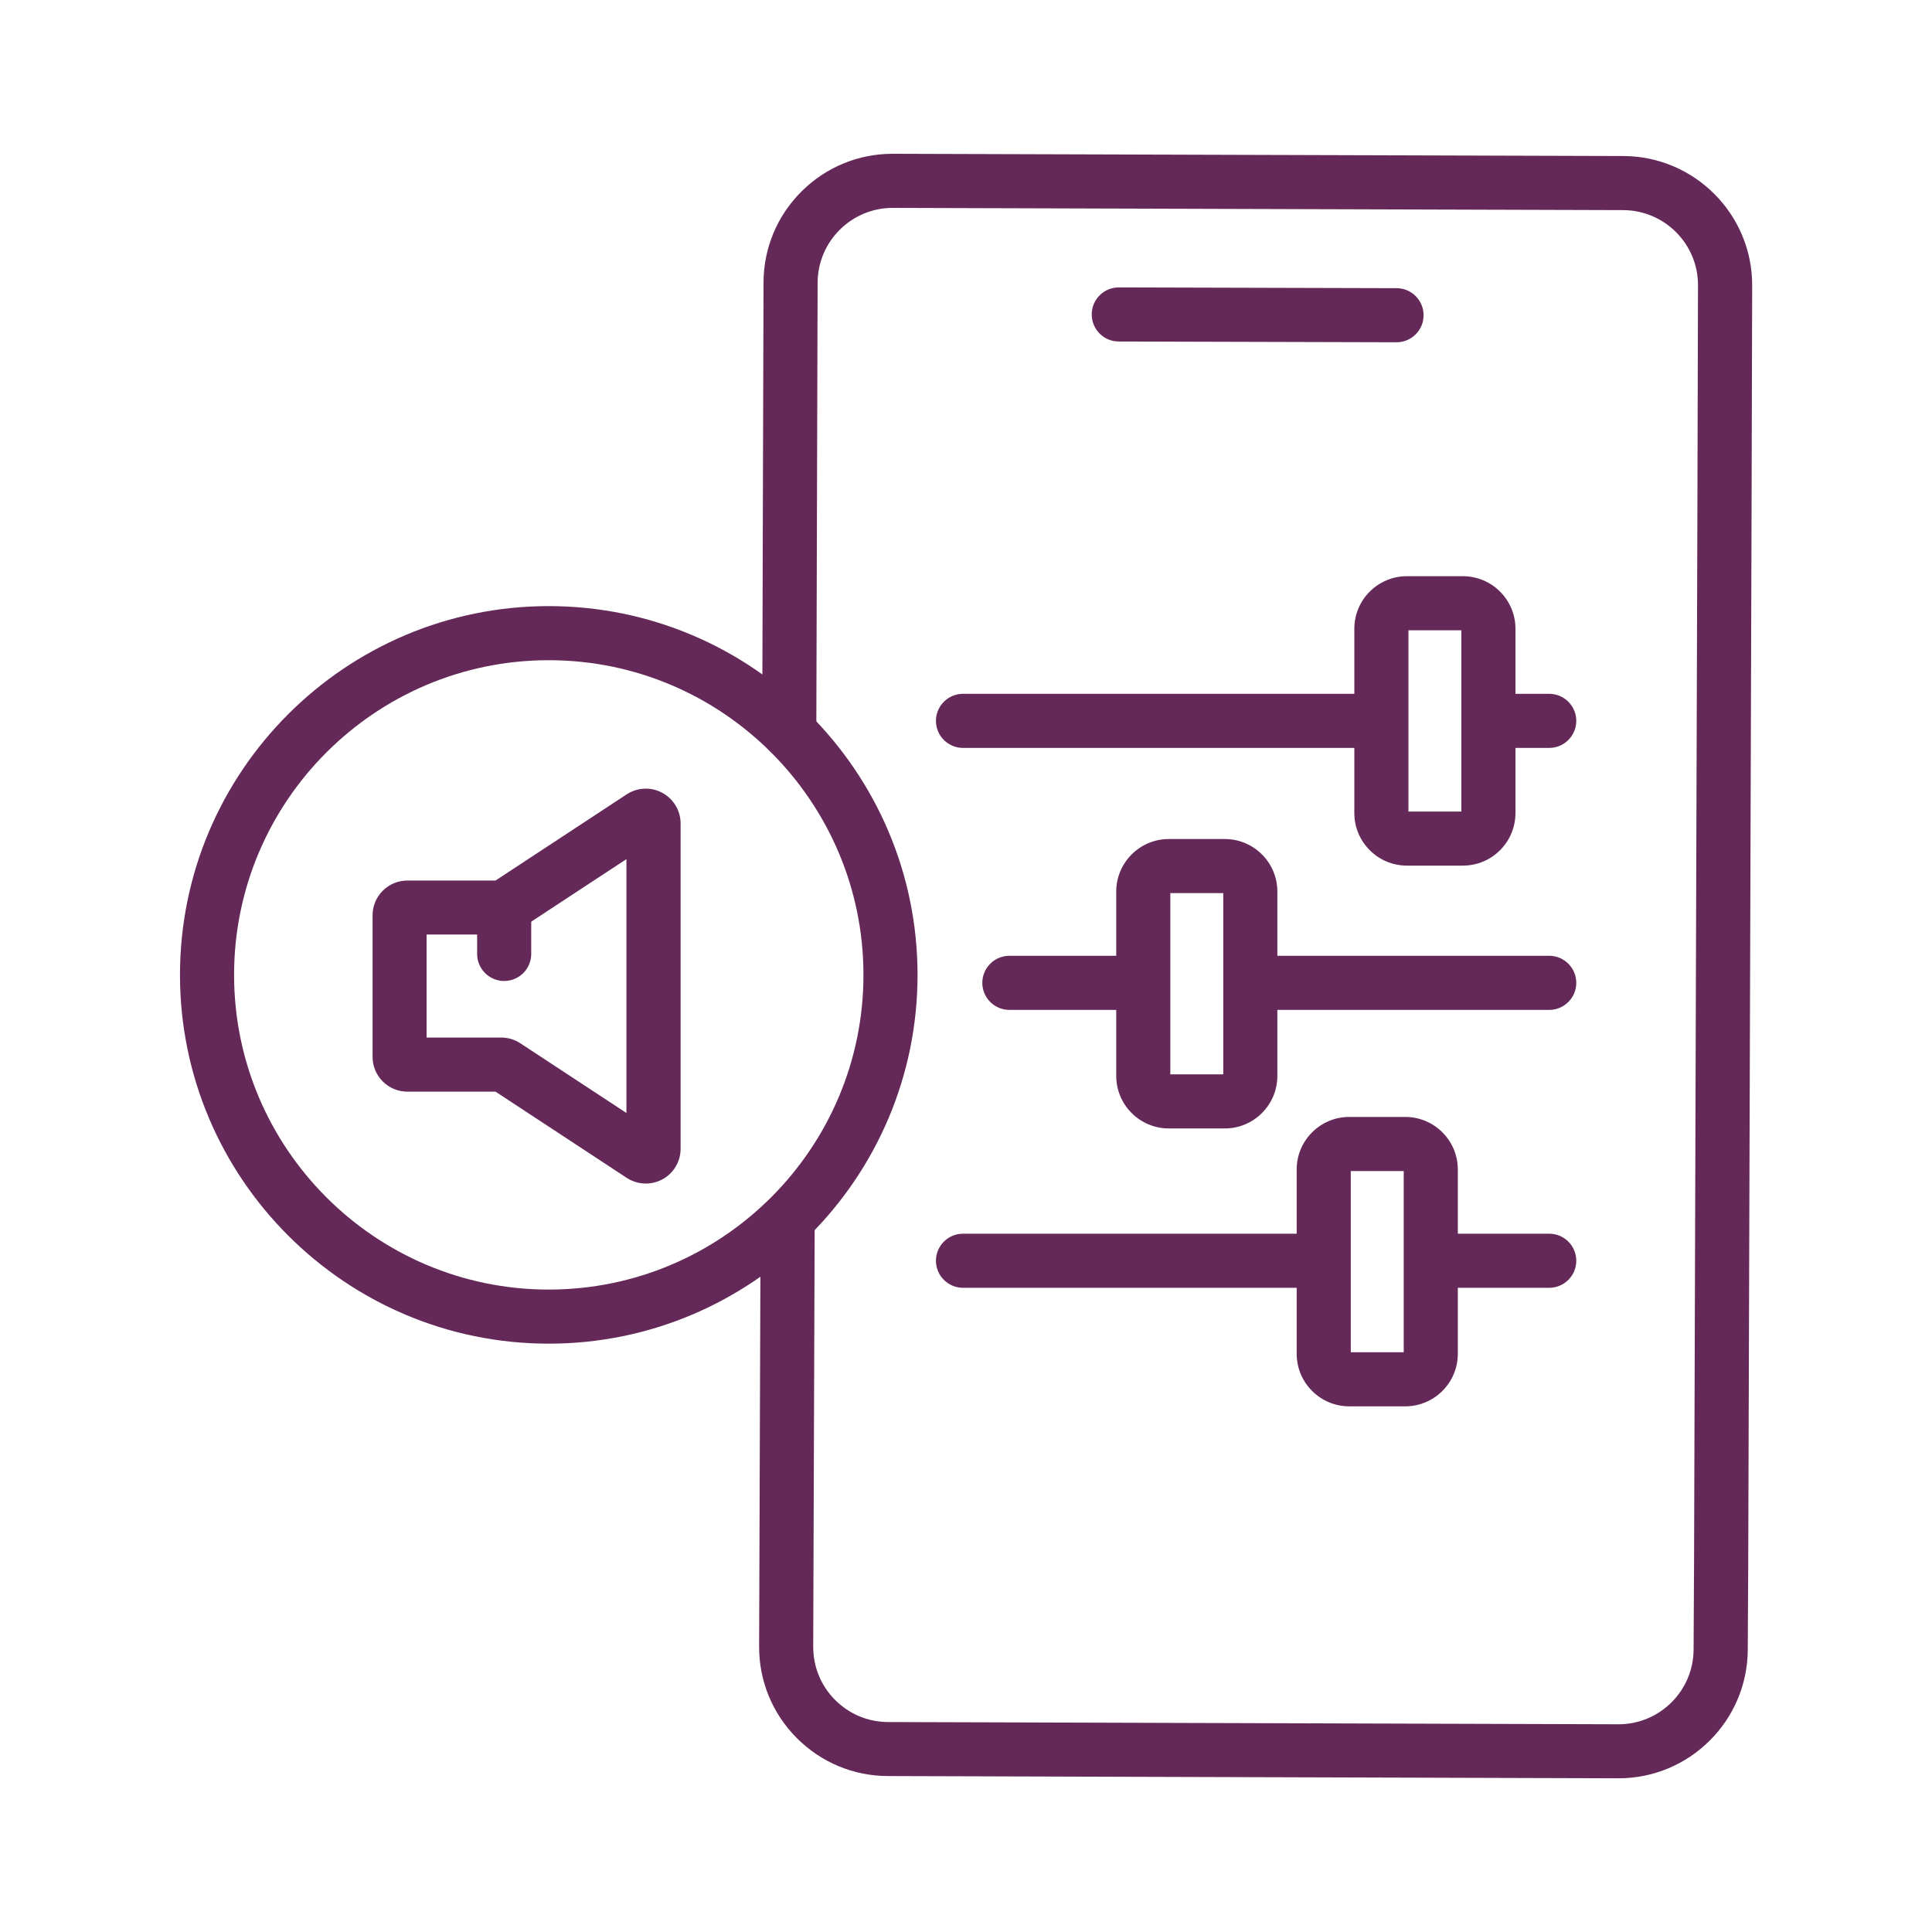 <?xml version="1.0" encoding="UTF-8"?><svg id="Ebene_1" xmlns="http://www.w3.org/2000/svg" viewBox="0 0 250 250"><defs><style>.cls-1{fill:#642958;stroke-width:0px;}</style></defs><path class="cls-1" d="m209.44,230.11h-.05l-94.5-.29c-4.46-.01-8.65-1.77-11.8-4.93-3.15-3.17-4.87-7.37-4.86-11.83l.19-55.12c0-1.93,1.57-3.49,3.5-3.49h.01c1.93,0,3.5,1.58,3.49,3.51l-.19,55.13c0,2.59.99,5.03,2.82,6.87,1.83,1.84,4.26,2.86,6.86,2.87l94.5.29h.03c5.34,0,9.69-4.33,9.71-9.68l.06-11.29.43-135.46.08-29.76c.02-5.36-4.32-9.72-9.68-9.74l-94.5-.29h-.03c-5.34,0-9.69,4.33-9.71,9.68l-.17,58.18c0,1.93-1.57,3.49-3.5,3.49h-.01c-1.93,0-3.5-1.58-3.49-3.51l.17-58.18c.01-4.46,1.77-8.66,4.93-11.8,3.15-3.13,7.33-4.86,11.78-4.86h.06l94.5.29c9.21.03,16.69,7.55,16.66,16.76l-.08,29.76-.43,135.46-.06,11.29c-.03,9.19-7.52,16.65-16.71,16.65Z"/><path class="cls-1" d="m180.71,44.29h0l-35.95-.1c-1.93,0-3.5-1.58-3.49-3.51,0-1.93,1.57-3.49,3.5-3.49h0l35.95.1c1.93,0,3.5,1.58,3.49,3.51,0,1.93-1.57,3.49-3.5,3.49Z"/><path class="cls-1" d="m177.91,96.78h-53.3c-1.93,0-3.5-1.57-3.5-3.5s1.57-3.5,3.5-3.5h53.3c1.93,0,3.5,1.57,3.5,3.5s-1.57,3.5-3.5,3.5Z"/><path class="cls-1" d="m200.47,96.78h-7.04c-1.93,0-3.5-1.57-3.5-3.5s1.57-3.5,3.5-3.5h7.04c1.93,0,3.5,1.57,3.5,3.5s-1.57,3.5-3.5,3.5Z"/><path class="cls-1" d="m189.3,112.01h-7.25c-3.75,0-6.8-3.05-6.8-6.8v-23.85c0-3.75,3.05-6.8,6.8-6.8h7.25c3.75,0,6.8,3.05,6.8,6.8v23.85c0,3.75-3.05,6.8-6.8,6.8Zm-7.05-7h6.85v-23.45h-6.85v23.45Z"/><path class="cls-1" d="m147.1,130.68h-16.49c-1.93,0-3.5-1.57-3.5-3.5s1.57-3.5,3.5-3.5h16.49c1.93,0,3.5,1.57,3.5,3.5s-1.57,3.5-3.5,3.5Z"/><path class="cls-1" d="m200.47,130.68h-37.85c-1.93,0-3.5-1.57-3.5-3.5s1.57-3.5,3.5-3.5h37.85c1.93,0,3.5,1.57,3.5,3.5s-1.57,3.5-3.5,3.5Z"/><path class="cls-1" d="m200.47,166.64h-14.49c-1.93,0-3.5-1.57-3.5-3.5s1.57-3.5,3.5-3.5h14.49c1.93,0,3.5,1.57,3.5,3.5s-1.57,3.5-3.5,3.5Z"/><path class="cls-1" d="m170.46,166.64h-45.85c-1.93,0-3.5-1.57-3.5-3.5s1.57-3.5,3.5-3.5h45.85c1.93,0,3.5,1.57,3.5,3.5s-1.57,3.5-3.5,3.5Z"/><path class="cls-1" d="m181.84,181.98h-7.25c-3.75,0-6.8-3.05-6.8-6.8v-23.85c0-3.75,3.05-6.8,6.8-6.8h7.25c3.75,0,6.8,3.05,6.8,6.8v23.85c0,3.75-3.05,6.8-6.8,6.8Zm-7.05-7h6.85v-23.45h-6.85v23.45Z"/><path class="cls-1" d="m158.49,146.02h-7.25c-3.75,0-6.8-3.05-6.8-6.8v-23.85c0-3.75,3.05-6.8,6.8-6.8h7.25c3.75,0,6.8,3.05,6.8,6.8v23.85c0,3.75-3.05,6.8-6.8,6.8Zm-7.05-7h6.85v-23.45h-6.85v23.45Z"/><path class="cls-1" d="m83.56,153.15c-.86,0-1.72-.25-2.47-.74l-16.97-11.15h-11.41c-2.48,0-4.5-2.02-4.5-4.5v-18.32c0-2.48,2.02-4.5,4.5-4.5h11.41l16.97-11.15c1.39-.91,3.15-.99,4.61-.2,1.46.79,2.37,2.31,2.37,3.96v42.1c0,1.66-.91,3.18-2.36,3.96-.67.36-1.41.54-2.14.54Zm-28.36-18.89h9.66c.88,0,1.73.25,2.47.74l13.73,9.02v-32.85l-13.73,9.02c-.74.49-1.59.74-2.47.74h-9.66v13.33Z"/><path class="cls-1" d="m65.24,126.94c-1.93,0-3.5-1.57-3.5-3.5v-5.92c0-1.93,1.57-3.5,3.5-3.5s3.5,1.57,3.5,3.5v5.92c0,1.93-1.57,3.5-3.5,3.5Z"/><path class="cls-1" d="m71.01,173.87c-26.31,0-47.72-21.41-47.72-47.72s21.41-47.72,47.72-47.72,47.72,21.41,47.72,47.72-21.41,47.72-47.72,47.72Zm0-88.44c-22.45,0-40.72,18.27-40.72,40.72s18.27,40.72,40.72,40.72,40.72-18.27,40.72-40.72-18.27-40.72-40.72-40.72Z"/></svg>
